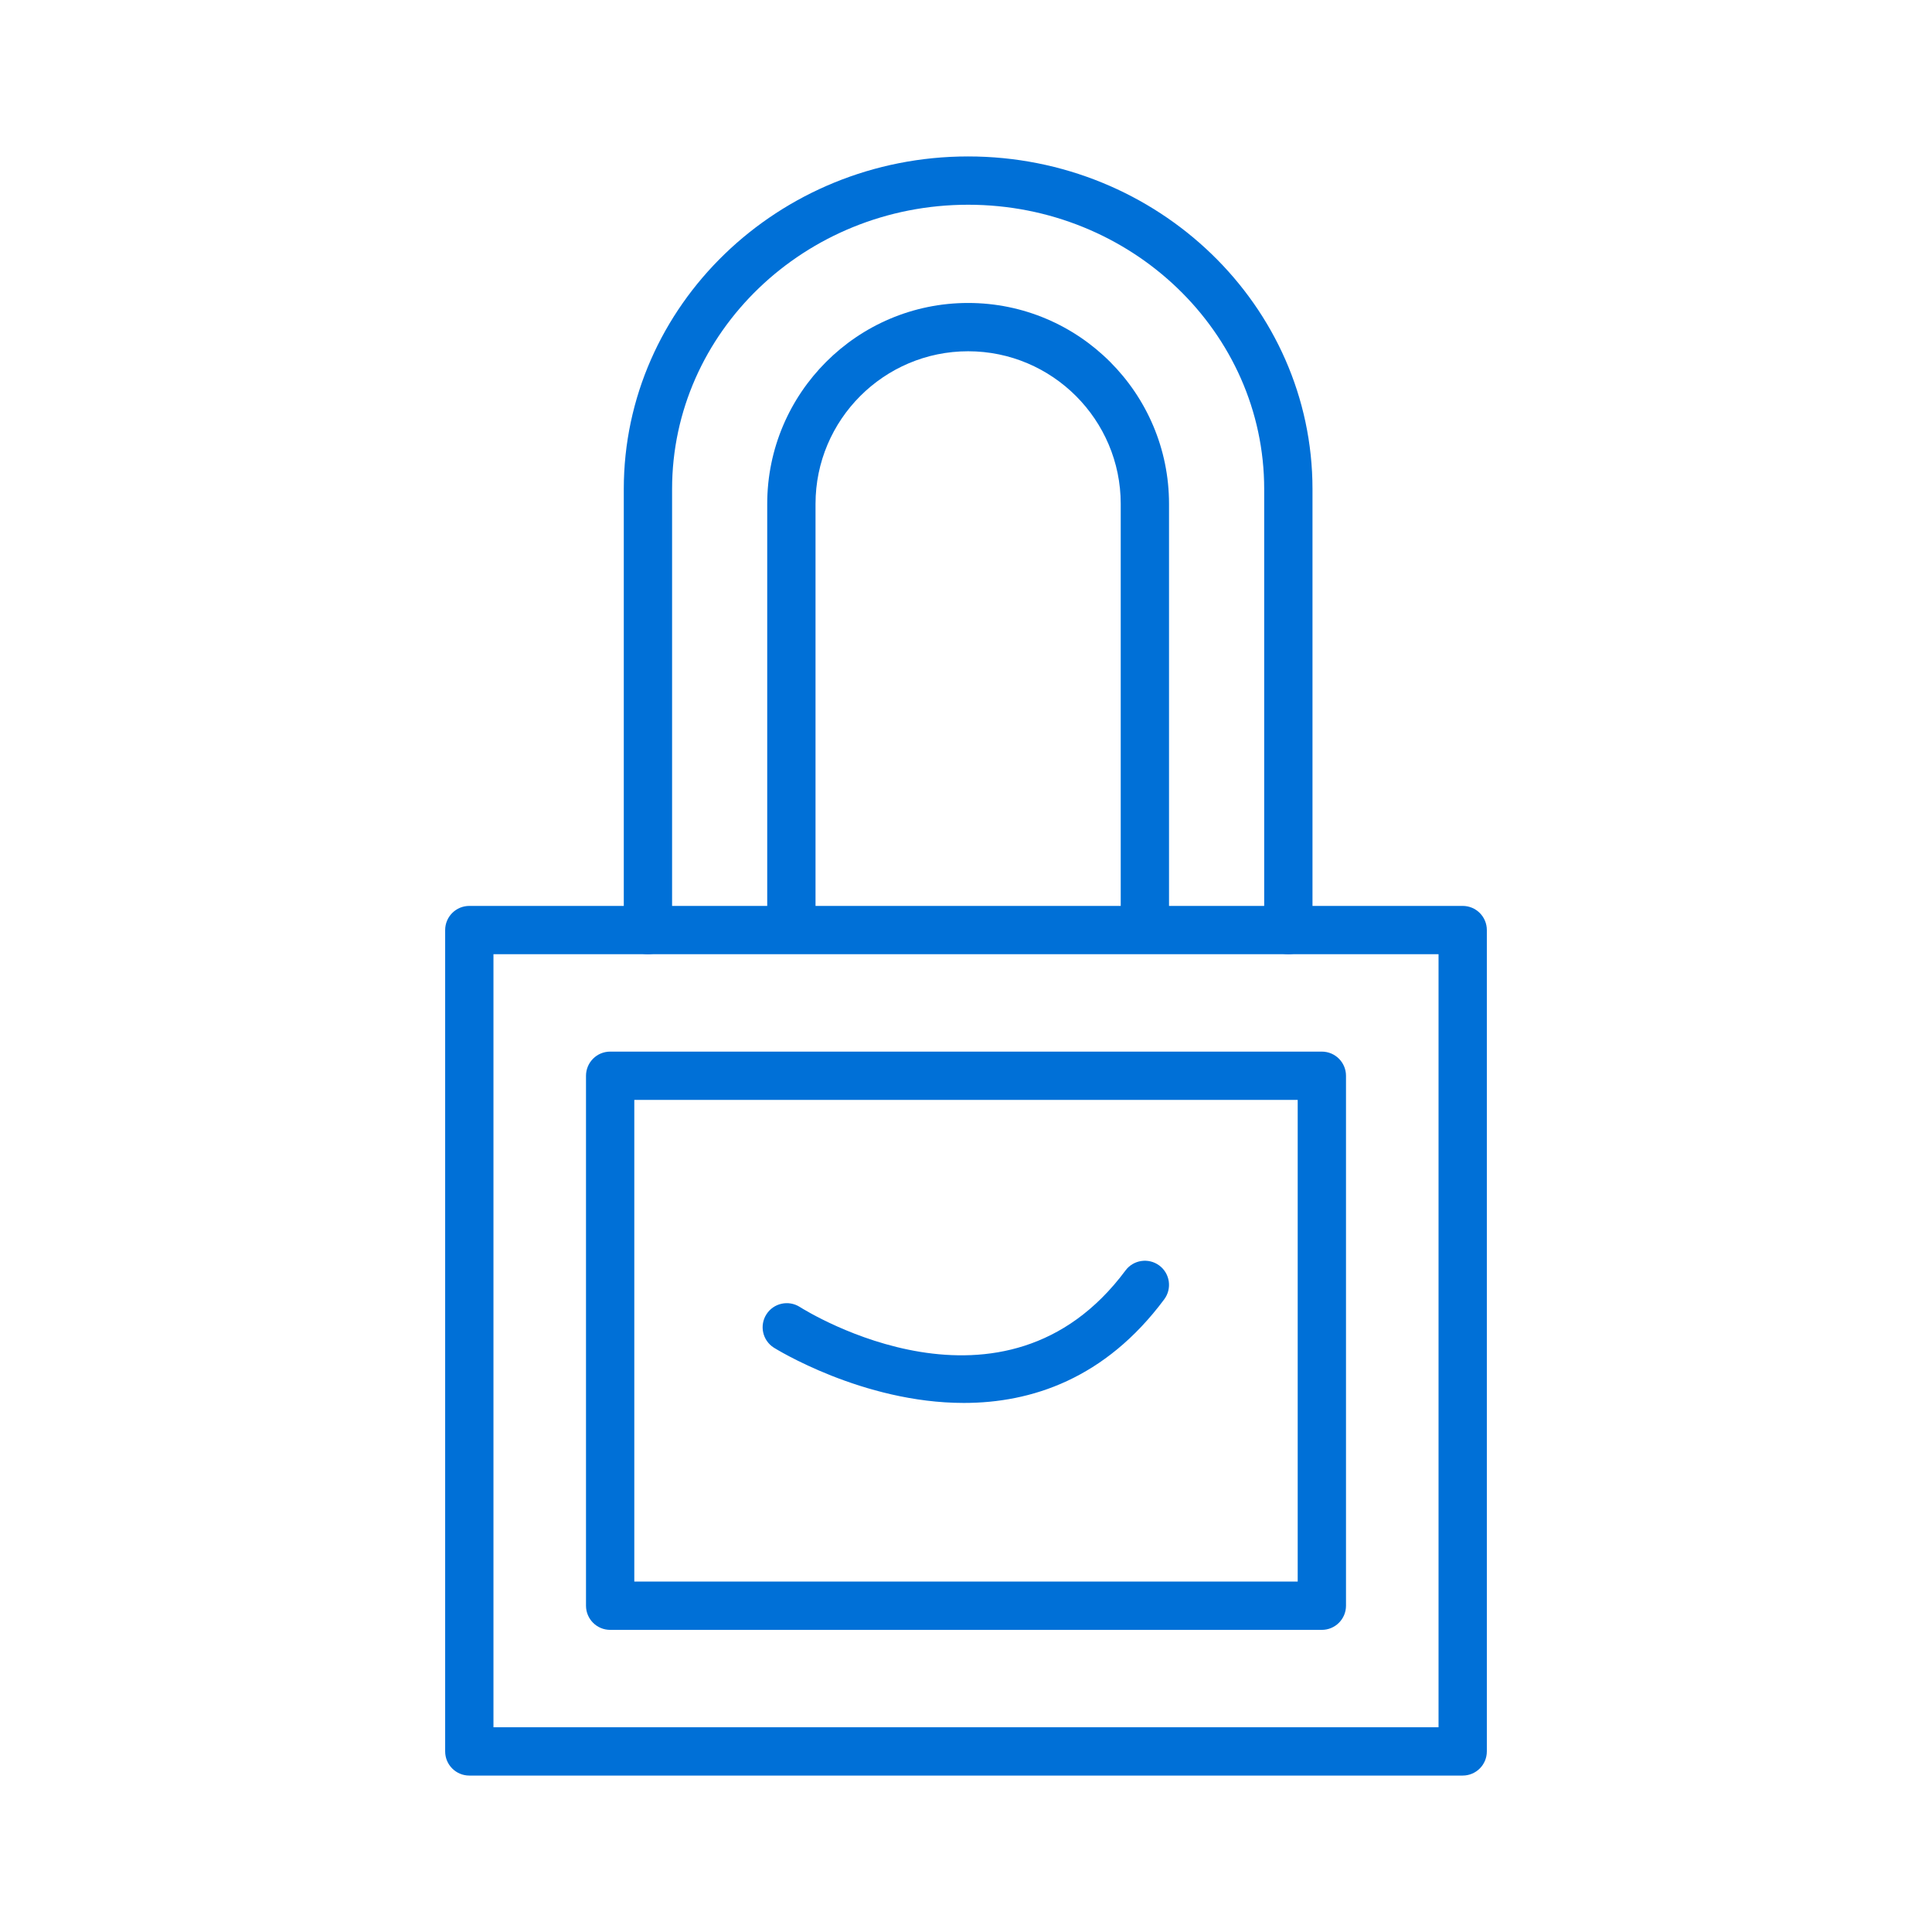 <svg width="70" height="70" viewBox="0 0 70 70" fill="none" xmlns="http://www.w3.org/2000/svg">
<path d="M52.996 64.332H17.004C16.52 64.332 16.129 63.94 16.129 63.457V33.698C16.129 33.215 16.52 32.823 17.004 32.823H52.996C53.48 32.823 53.871 33.215 53.871 33.698V63.457C53.871 63.94 53.48 64.332 52.996 64.332ZM17.879 62.582H52.121V34.573H17.879V62.582Z" fill="#0070D7"/>
<path d="M46.679 34.573C46.195 34.573 45.804 34.182 45.804 33.698V17.719C45.804 12.039 40.992 7.418 35.077 7.418C29.162 7.418 24.351 12.039 24.351 17.719V33.698C24.351 34.182 23.959 34.573 23.476 34.573C22.992 34.573 22.601 34.182 22.601 33.698V17.719C22.601 11.074 28.197 5.668 35.077 5.668C41.957 5.668 47.554 11.074 47.554 17.719V33.698C47.554 34.182 47.162 34.573 46.679 34.573Z" fill="#0070D7"/>
<path d="M41.481 33.967C40.998 33.967 40.606 33.575 40.606 33.092V18.257C40.606 15.208 38.126 12.727 35.077 12.727C32.028 12.727 29.548 15.208 29.548 18.257V33.092C29.548 33.575 29.156 33.967 28.673 33.967C28.189 33.967 27.798 33.575 27.798 33.092V18.257C27.798 14.243 31.064 10.977 35.077 10.977C39.091 10.977 42.356 14.243 42.356 18.257V33.092C42.356 33.575 41.965 33.967 41.481 33.967Z" fill="#0070D7"/>
<path d="M34.922 50.831C31.244 50.831 28.089 48.86 28.036 48.827C27.629 48.567 27.509 48.028 27.769 47.62C28.028 47.213 28.57 47.095 28.976 47.352C29.276 47.541 36.381 51.946 40.779 46.031C41.067 45.644 41.615 45.564 42.004 45.852C42.391 46.14 42.471 46.688 42.183 47.076C40.038 49.961 37.364 50.831 34.922 50.831Z" fill="#0070D7"/>
<path d="M47.893 59.053H22.107C21.624 59.053 21.232 58.661 21.232 58.178V38.977C21.232 38.494 21.624 38.102 22.107 38.102H47.893C48.376 38.102 48.768 38.494 48.768 38.977V58.178C48.768 58.661 48.376 59.053 47.893 59.053ZM22.982 57.303H47.018V39.852H22.982V57.303Z" fill="#0070D7"/>
</svg>
